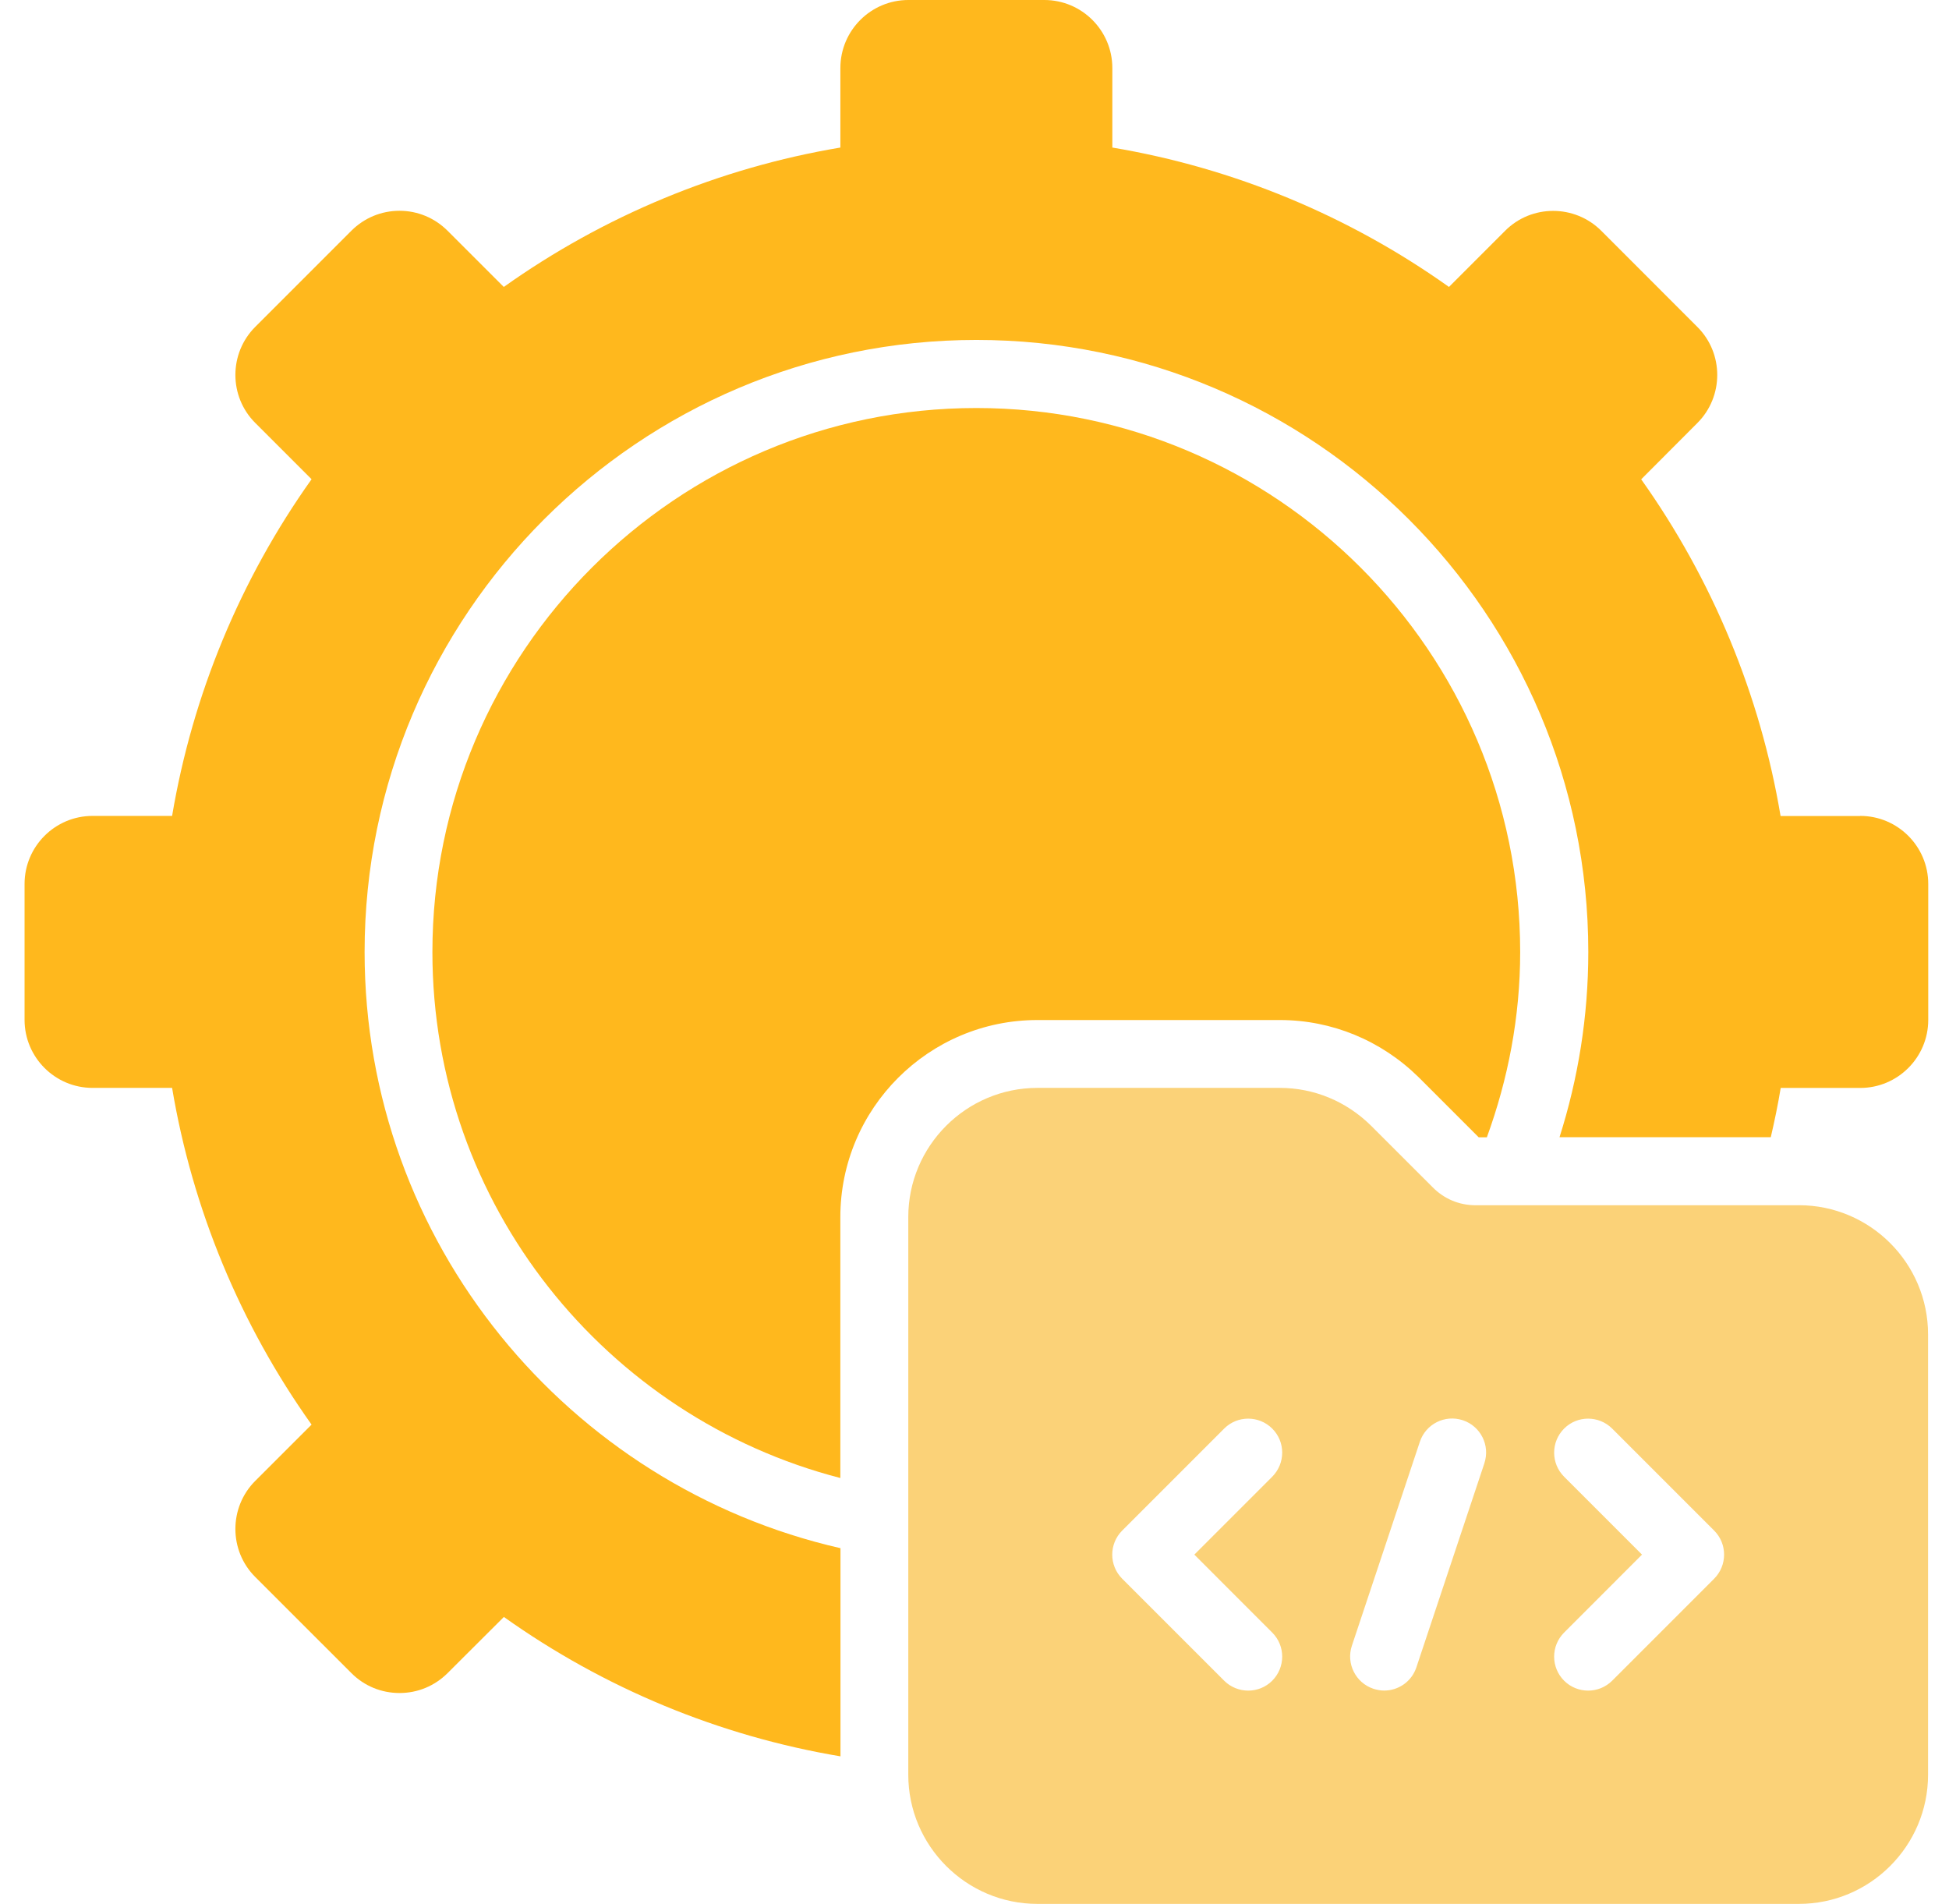 <svg width="43" height="42" viewBox="0 0 43 42" fill="none" xmlns="http://www.w3.org/2000/svg">
<path d="M39.688 26.588H32.556C32.194 26.588 31.859 26.448 31.602 26.185L30.246 24.83C29.701 24.293 28.988 23.999 28.236 23.999H22.889C21.318 23.999 20.039 25.278 20.039 26.849V39.15C20.039 40.721 21.318 42 22.889 42H39.688C41.259 42 42.538 40.721 42.538 39.15V29.437C42.538 27.866 41.259 26.587 39.688 26.587V26.588ZM28.069 36.015C28.362 36.307 28.362 36.782 28.069 37.076C27.923 37.222 27.732 37.295 27.539 37.295C27.348 37.295 27.154 37.222 27.008 37.076L24.758 34.826C24.466 34.533 24.466 34.059 24.758 33.765L27.008 31.515C27.301 31.222 27.775 31.222 28.069 31.515C28.362 31.807 28.362 32.281 28.069 32.576L26.35 34.295L28.069 36.015ZM32.749 32.281L31.249 36.782C31.144 37.097 30.852 37.294 30.539 37.294C30.46 37.294 30.381 37.28 30.3 37.254C29.909 37.123 29.695 36.699 29.826 36.305L31.326 31.805C31.457 31.413 31.879 31.2 32.275 31.331C32.667 31.462 32.88 31.886 32.749 32.279L32.749 32.281ZM37.819 34.826L35.569 37.076C35.422 37.222 35.231 37.295 35.038 37.295C34.847 37.295 34.654 37.222 34.508 37.076C34.215 36.783 34.215 36.309 34.508 36.015L36.227 34.295L34.508 32.576C34.215 32.283 34.215 31.809 34.508 31.515C34.8 31.222 35.274 31.222 35.569 31.515L37.819 33.765C38.111 34.057 38.111 34.532 37.819 34.826Z" fill="#FBD278"/>
<path d="M28.237 22.502C29.384 22.502 30.472 22.952 31.297 23.762L32.624 25.089H32.804C33.269 23.814 33.539 22.442 33.539 21.002C33.539 14.386 28.154 9.001 21.54 9.001C14.925 9.001 9.54 14.386 9.54 21.002C9.54 26.582 13.372 31.27 18.54 32.605V26.852C18.54 24.452 20.489 22.502 22.889 22.502L28.237 22.502Z" fill="#FFB81D"/>
<path d="M41.038 18.001H39.284C38.836 15.329 37.78 12.784 36.209 10.574L37.448 9.332C38.033 8.747 38.033 7.795 37.448 7.212L35.328 5.091C34.742 4.506 33.79 4.506 33.207 5.091L31.968 6.33C29.757 4.757 27.213 3.703 24.541 3.255V1.5C24.541 0.673 23.868 0 23.041 0H20.041C19.214 0 18.541 0.673 18.541 1.5V3.255C15.87 3.703 13.325 4.759 11.115 6.33L9.875 5.091C9.592 4.808 9.215 4.65 8.816 4.65H8.814C8.413 4.65 8.038 4.806 7.753 5.089L5.632 7.21C5.047 7.795 5.047 8.747 5.632 9.33L6.874 10.572C5.301 12.782 4.247 15.327 3.797 17.999H2.042C1.215 17.999 0.542 18.672 0.542 19.499V22.499C0.542 23.326 1.215 23.999 2.042 23.999H3.797C4.245 26.671 5.3 29.216 6.874 31.427L5.632 32.668C5.047 33.253 5.047 34.206 5.632 34.789L7.753 36.909C8.036 37.193 8.413 37.348 8.814 37.348H8.816C9.217 37.348 9.592 37.191 9.875 36.909L11.117 35.67C13.327 37.243 15.871 38.297 18.543 38.745V34.153C12.541 32.784 8.044 27.412 8.044 21C8.044 13.555 14.1 7.499 21.543 7.499C28.986 7.499 35.042 13.555 35.042 21C35.042 22.425 34.817 23.797 34.407 25.087H39.068C39.152 24.727 39.227 24.365 39.287 24H41.042C41.869 24 42.542 23.326 42.542 22.5V19.5C42.542 18.672 41.869 17.999 41.042 17.999L41.038 18.001Z" fill="#FFB81D"/>
</svg>
